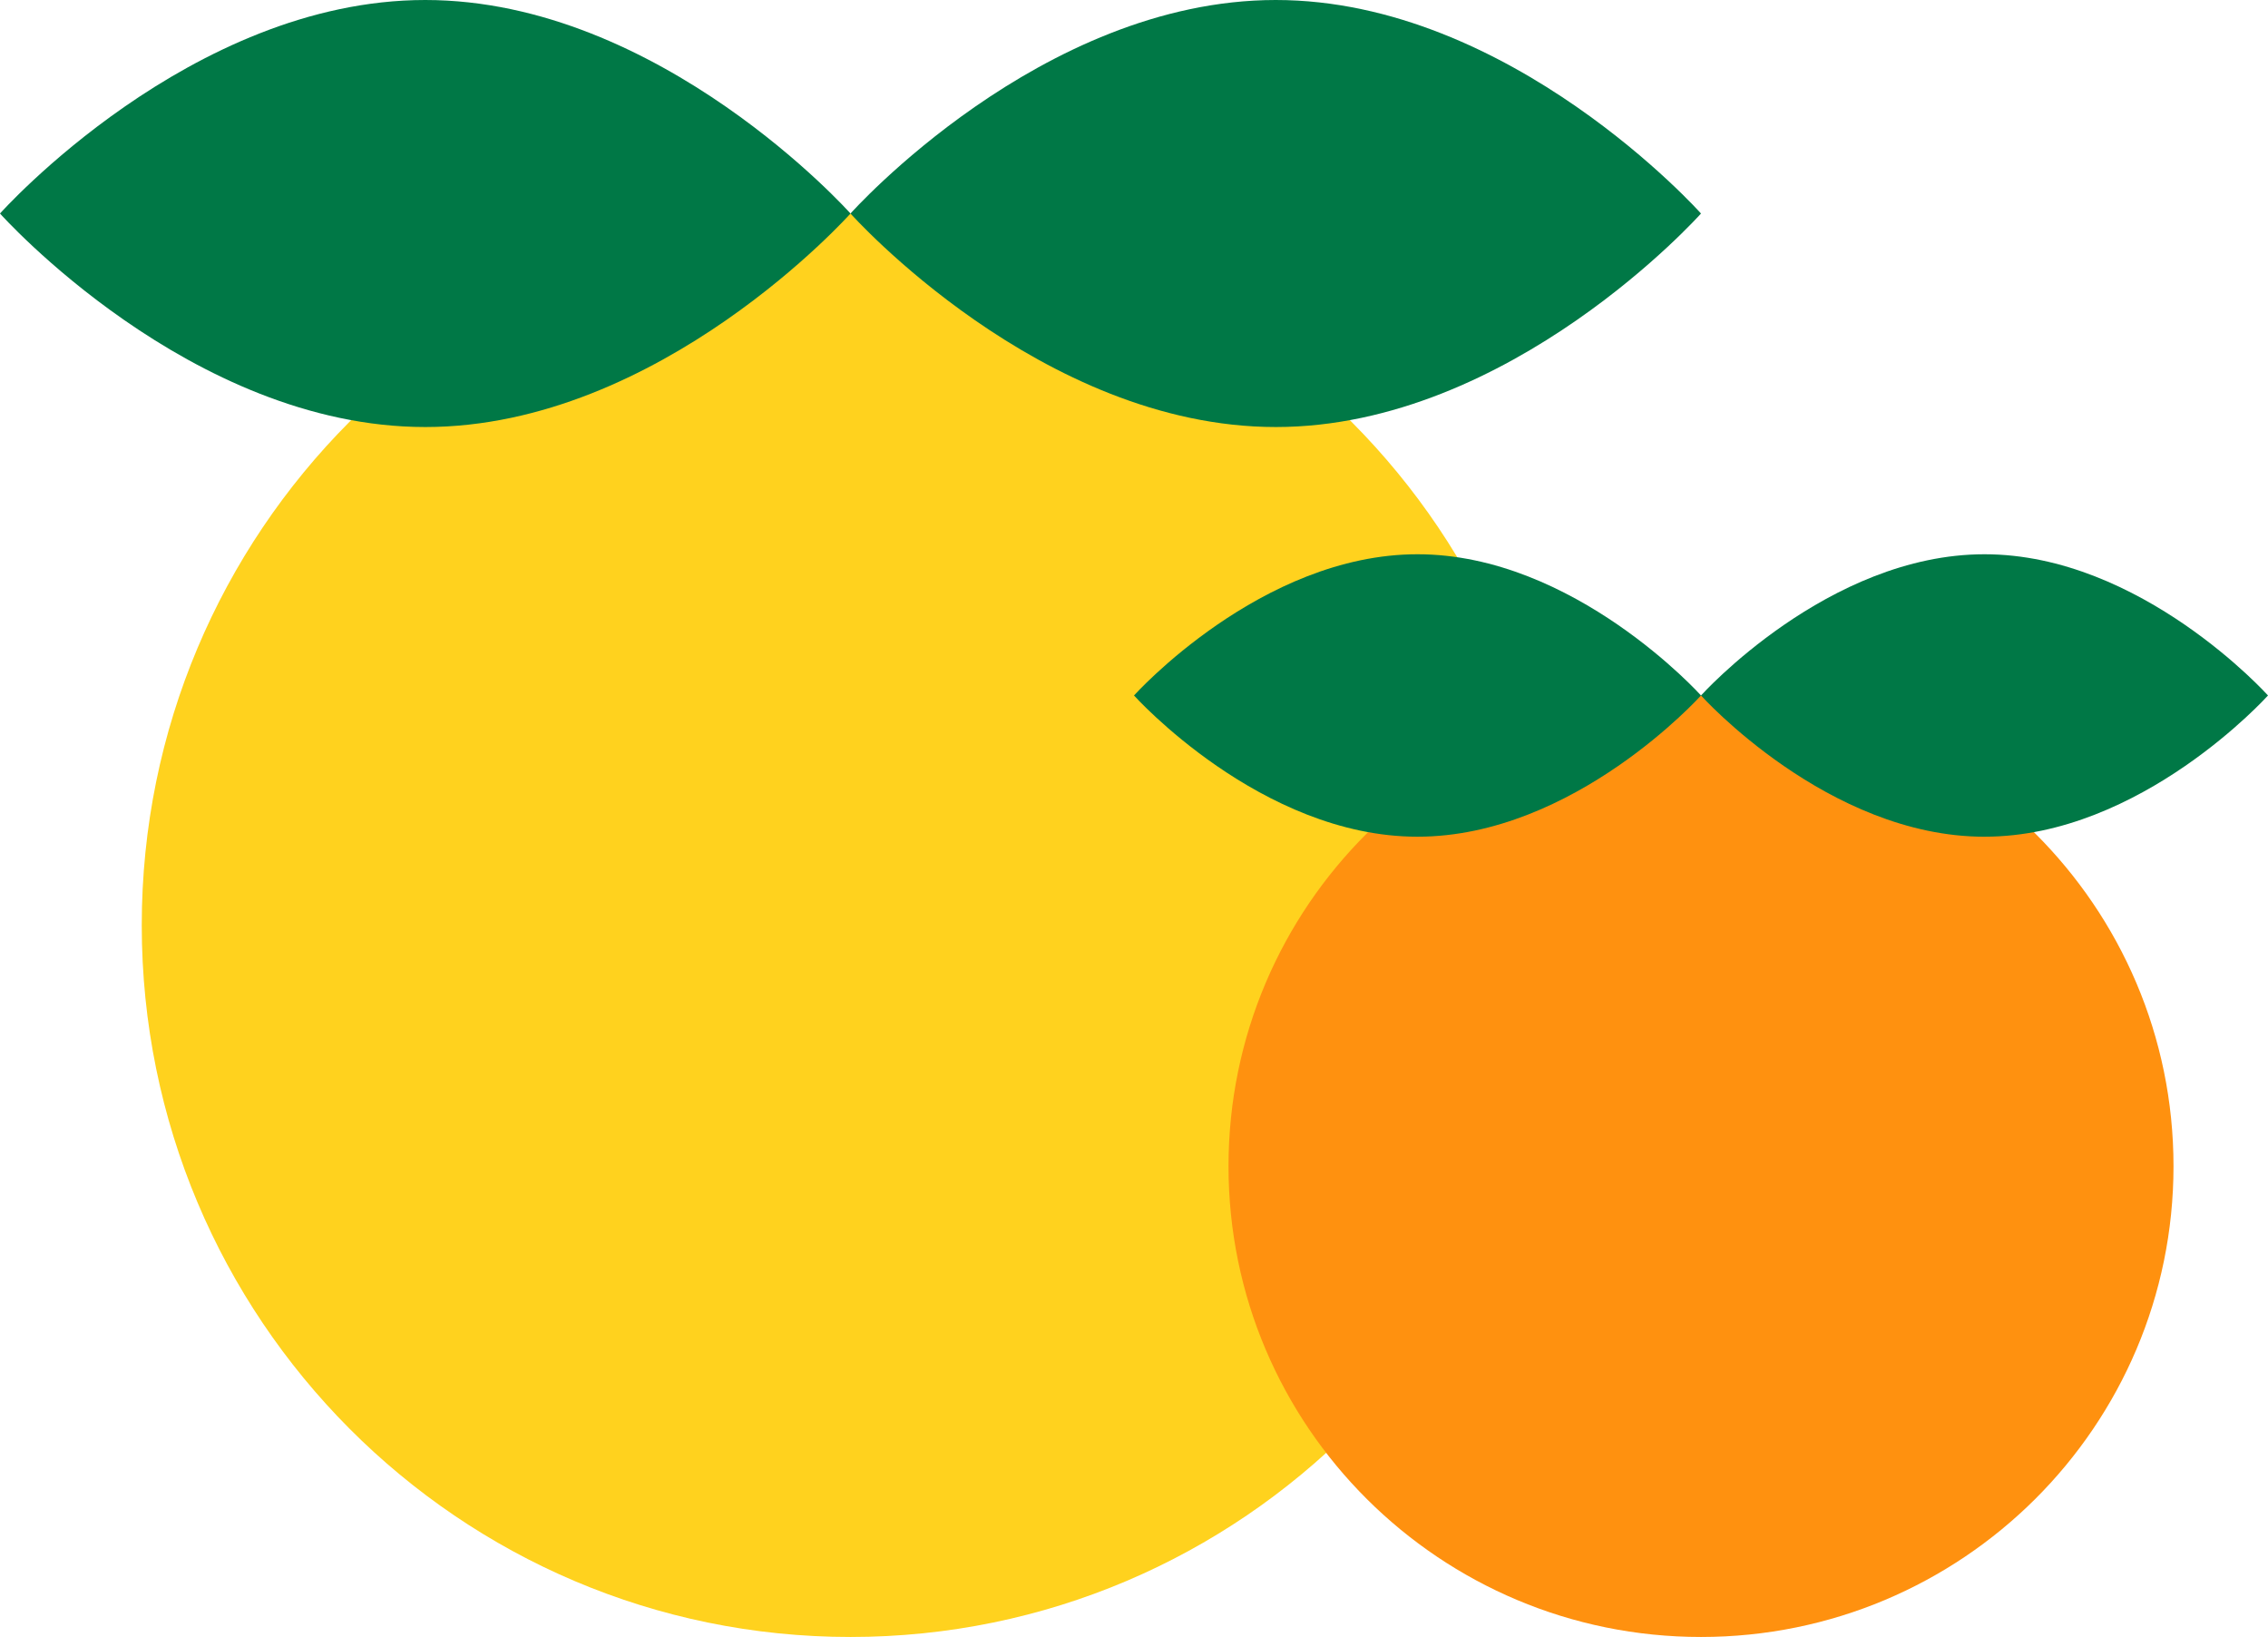 <svg xmlns="http://www.w3.org/2000/svg" width="176" height="127" viewBox="0 0 176 127"><path fill="#ffd21e" d="M66 127c30.376 0 55-24.721 55-55.217 0-30.496-24.624-55.217-55-55.217S11 41.287 11 71.783C11 102.279 35.624 127 66 127z"/><path fill="#007846" d="M99 33.13c18.233 0 33-16.565 33-16.565S117.233 0 99 0C80.767 0 66 16.565 66 16.565s14.768 16.565 33 16.565zm-66 0c18.233 0 33-16.565 33-16.565S51.233 0 33 0 0 16.565 0 16.565s14.768 16.565 33 16.565z"/><path fill="#ff910f" d="M132.001 127c20.25 0 36.666-16.351 36.666-36.522 0-20.17-16.416-36.522-36.666-36.522-20.251 0-36.667 16.351-36.667 36.522C95.334 110.649 111.75 127 132.001 127z"/><path fill="#007846" d="M154 64.913c12.155 0 22-10.957 22-10.957S166.155 43 154 43s-22 10.957-22 10.957 9.845 10.957 22 10.957zm-44 0c12.155 0 22-10.957 22-10.957S122.155 43 110 43 88 53.956 88 53.956s9.845 10.957 22 10.957z"/></svg>